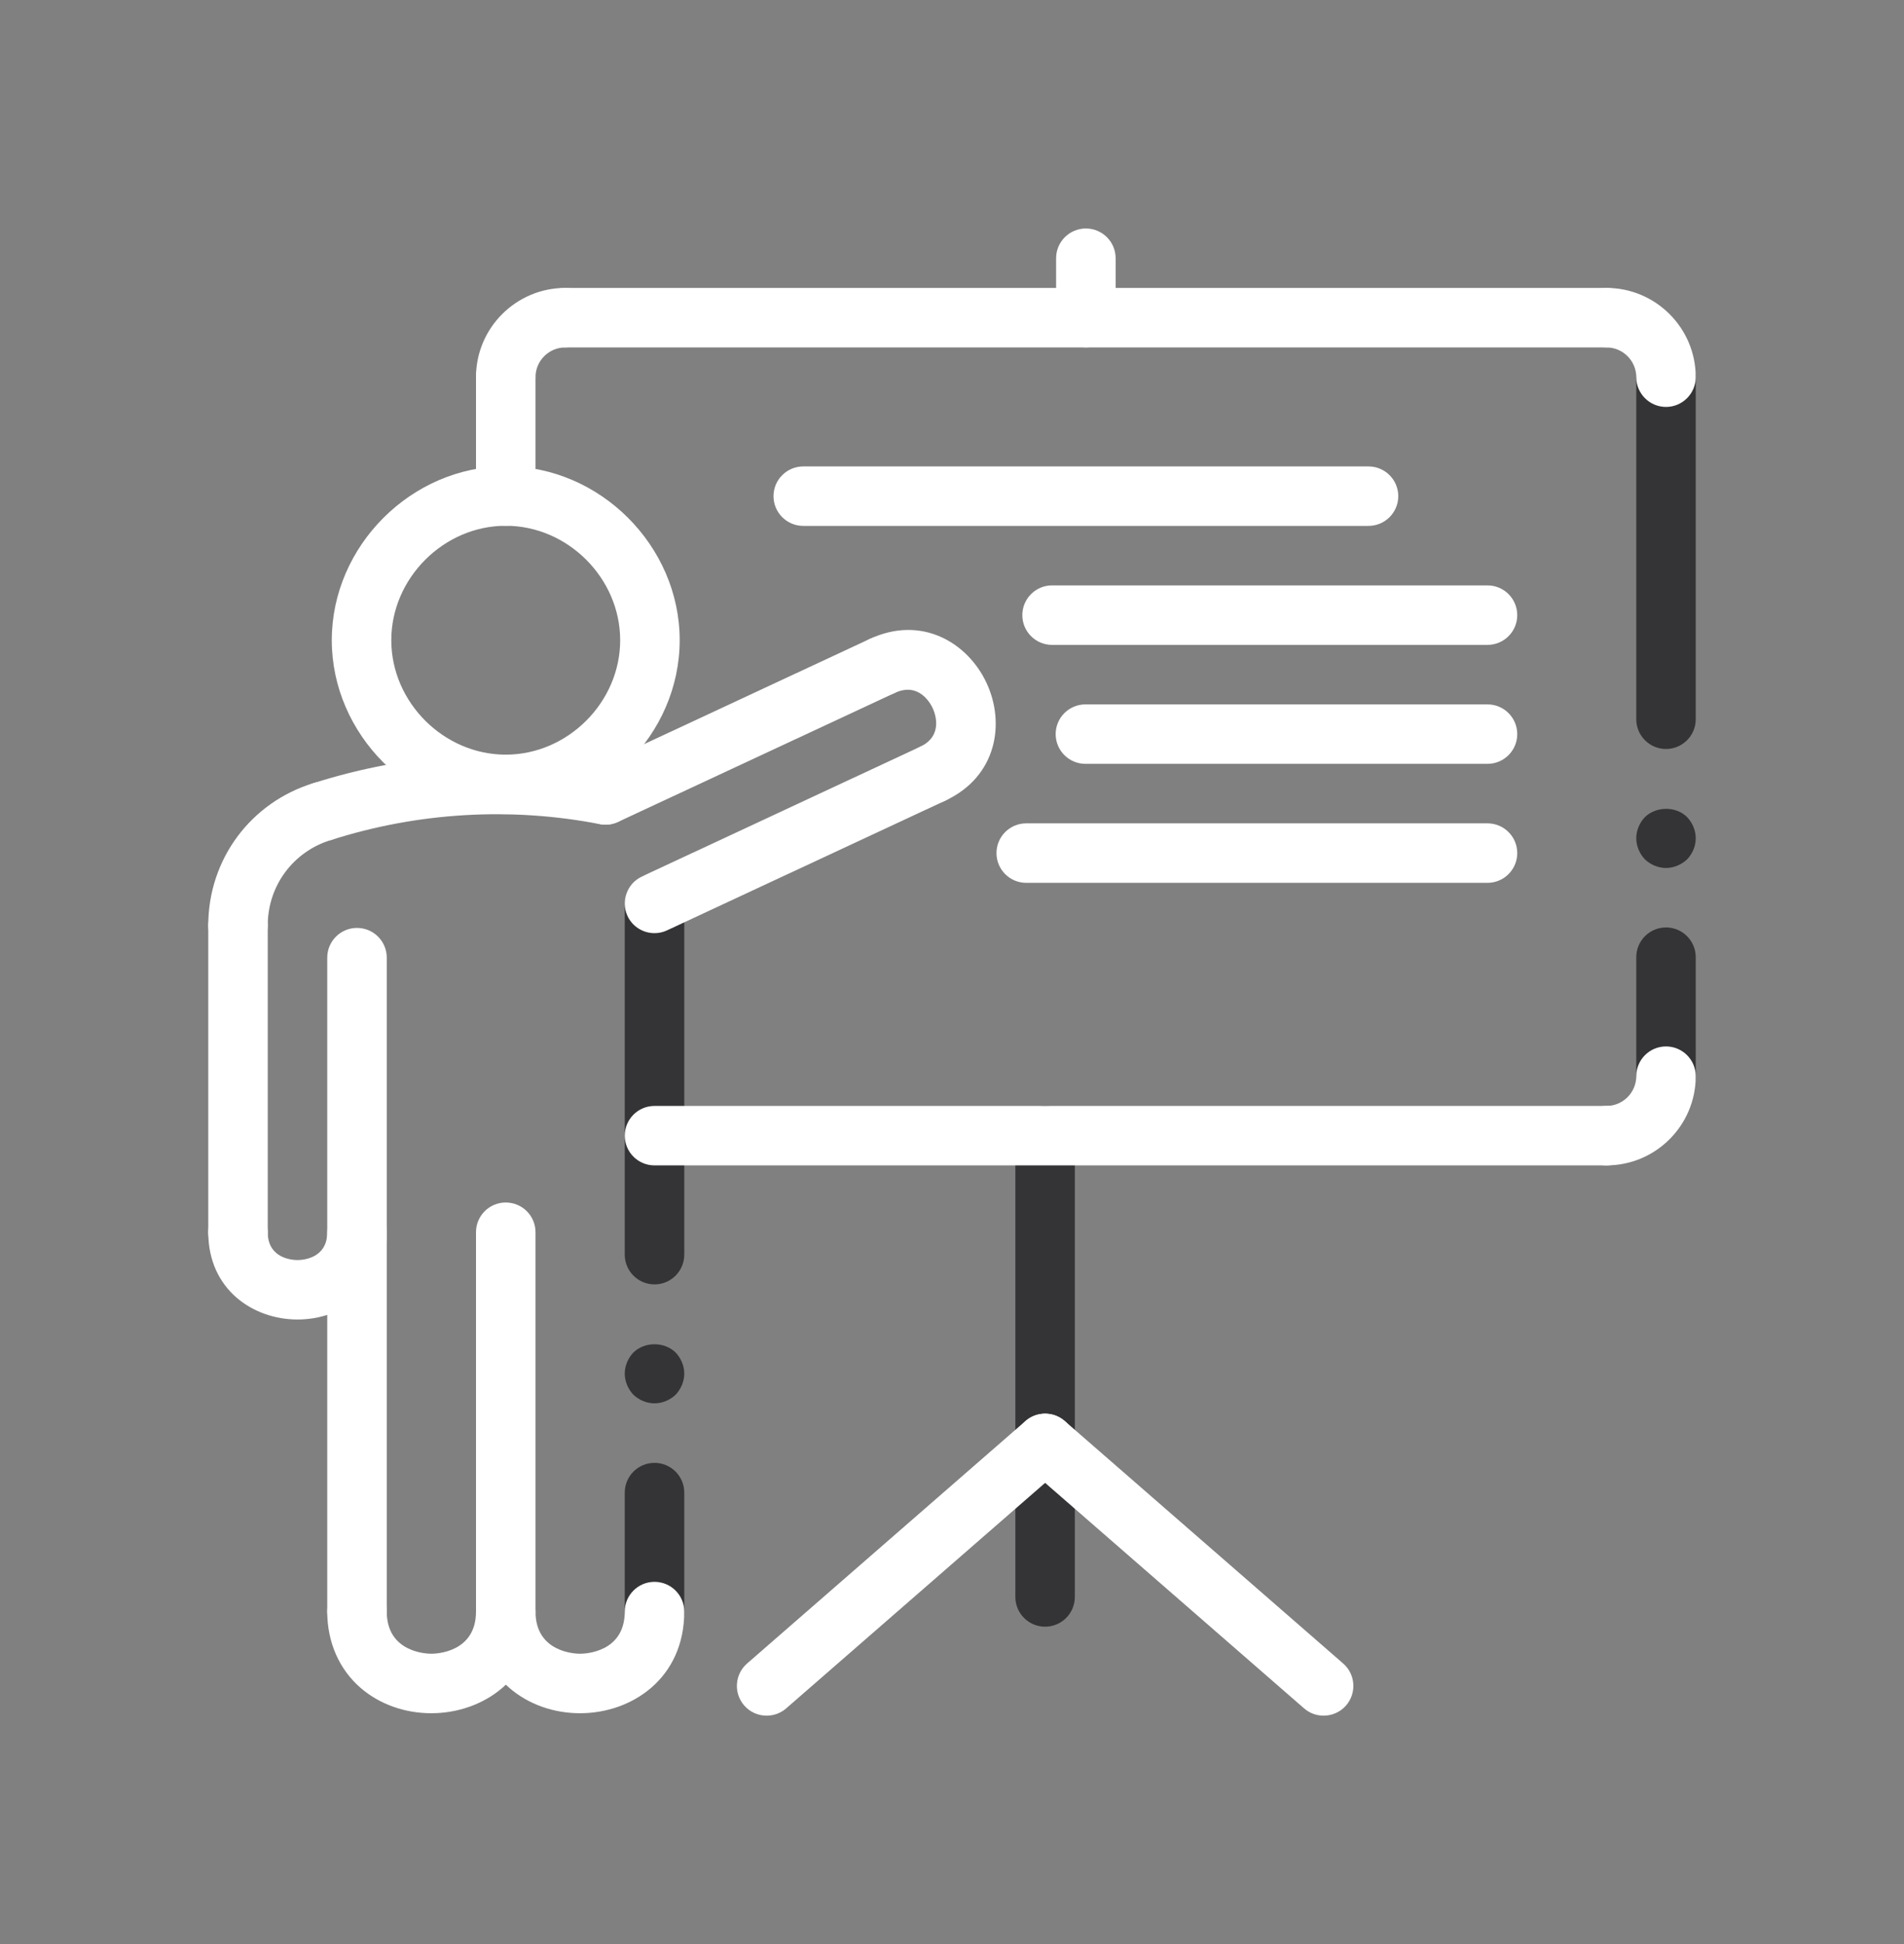<svg width="47" height="48" viewBox="0 0 47 48" fill="white" xmlns="http://www.w3.org/2000/svg">
<rect x="0" y="0" width="47" height="48" fill="#808080" stroke="none"/>
<path d="M41.125 21.43C40.934 21.43 40.743 21.349 40.604 21.217C40.471 21.077 40.391 20.886 40.391 20.695C40.391 20.504 40.471 20.313 40.604 20.174C40.883 19.902 41.375 19.902 41.646 20.174C41.779 20.313 41.859 20.504 41.859 20.695C41.859 20.894 41.779 21.077 41.646 21.217C41.507 21.349 41.316 21.43 41.125 21.43Z" fill="#343436"/>
<path d="M16.156 34.648C15.965 34.648 15.774 34.568 15.635 34.435C15.503 34.296 15.422 34.105 15.422 33.914C15.422 33.723 15.503 33.532 15.635 33.393C15.914 33.121 16.399 33.121 16.678 33.393C16.81 33.532 16.891 33.723 16.891 33.914C16.891 34.105 16.81 34.296 16.678 34.435C16.538 34.568 16.347 34.648 16.156 34.648Z" fill="#343436"/>
<path d="M41.125 27.305C40.72 27.305 40.391 26.976 40.391 26.57V23.633C40.391 23.227 40.72 22.898 41.125 22.898C41.53 22.898 41.859 23.227 41.859 23.633V26.57C41.859 26.976 41.53 27.305 41.125 27.305Z" fill="#343436"/>
<path d="M41.125 18.492C40.72 18.492 40.391 18.163 40.391 17.758V9.312C40.391 8.907 40.72 8.578 41.125 8.578C41.53 8.578 41.859 8.907 41.859 9.312V17.758C41.859 18.163 41.53 18.492 41.125 18.492Z" fill="#343436"/>
<path d="M16.156 31.711C15.751 31.711 15.422 31.382 15.422 30.977V22.305C15.422 21.9 15.751 21.571 16.156 21.571C16.562 21.571 16.891 21.9 16.891 22.305V30.977C16.891 31.382 16.562 31.711 16.156 31.711Z" fill="#343436"/>
<path d="M16.156 40.523C15.751 40.523 15.422 40.194 15.422 39.789V36.852C15.422 36.446 15.751 36.117 16.156 36.117C16.562 36.117 16.891 36.446 16.891 36.852V39.789C16.891 40.194 16.562 40.523 16.156 40.523Z" fill="#343436"/>
<path d="M25.798 40.162C25.392 40.162 25.064 39.833 25.064 39.428V28.039C25.064 27.634 25.392 27.305 25.798 27.305C26.203 27.305 26.532 27.634 26.532 28.039V39.428C26.532 39.833 26.204 40.162 25.798 40.162Z" fill="#343436"/>
<path d="M39.656 28.773C39.251 28.773 38.922 28.444 38.922 28.039C38.922 27.634 39.251 27.305 39.656 27.305C40.061 27.305 40.391 26.975 40.391 26.57C40.391 26.165 40.72 25.836 41.125 25.836C41.53 25.836 41.859 26.165 41.859 26.57C41.859 27.785 40.871 28.773 39.656 28.773Z" fill="white"/>
<path d="M39.656 28.773H16.156C15.751 28.773 15.422 28.444 15.422 28.039C15.422 27.634 15.751 27.305 16.156 27.305H39.656C40.062 27.305 40.391 27.634 40.391 28.039C40.391 28.444 40.062 28.773 39.656 28.773Z" fill="white"/>
<path d="M36.718 15.922H25.97C25.565 15.922 25.236 15.593 25.236 15.188C25.236 14.782 25.565 14.453 25.97 14.453H36.718C37.124 14.453 37.453 14.782 37.453 15.188C37.453 15.593 37.124 15.922 36.718 15.922Z" fill="white"/>
<path d="M36.718 18.859H26.794C26.388 18.859 26.059 18.53 26.059 18.125C26.059 17.72 26.388 17.391 26.794 17.391H36.718C37.124 17.391 37.453 17.72 37.453 18.125C37.453 18.53 37.124 18.859 36.718 18.859Z" fill="white"/>
<path d="M36.718 21.797H25.332C24.927 21.797 24.598 21.468 24.598 21.062C24.598 20.657 24.927 20.328 25.332 20.328H36.718C37.124 20.328 37.453 20.657 37.453 21.062C37.453 21.468 37.124 21.797 36.718 21.797Z" fill="white"/>
<path d="M33.781 12.984H19.828C19.423 12.984 19.094 12.655 19.094 12.25C19.094 11.845 19.423 11.516 19.828 11.516H33.781C34.187 11.516 34.516 11.845 34.516 12.25C34.516 12.655 34.187 12.984 33.781 12.984Z" fill="white"/>
<path d="M26.805 8.578C26.399 8.578 26.07 8.249 26.07 7.844V6.375C26.07 5.97 26.399 5.641 26.805 5.641C27.21 5.641 27.539 5.97 27.539 6.375V7.844C27.539 8.249 27.21 8.578 26.805 8.578Z" fill="white"/>
<path d="M12.484 12.981C12.079 12.981 11.75 12.652 11.75 12.247V9.312C11.75 8.907 12.079 8.578 12.484 8.578C12.89 8.578 13.219 8.907 13.219 9.312V12.247C13.219 12.652 12.89 12.981 12.484 12.981Z" fill="white"/>
<path d="M12.484 10.047C12.079 10.047 11.75 9.718 11.75 9.312C11.75 8.098 12.739 7.109 13.953 7.109C14.358 7.109 14.688 7.438 14.688 7.844C14.688 8.249 14.358 8.578 13.953 8.578C13.549 8.578 13.219 8.908 13.219 9.312C13.219 9.718 12.89 10.047 12.484 10.047Z" fill="white"/>
<path d="M39.656 8.578H13.953C13.548 8.578 13.219 8.249 13.219 7.844C13.219 7.438 13.548 7.109 13.953 7.109H39.656C40.062 7.109 40.391 7.438 40.391 7.844C40.391 8.249 40.062 8.578 39.656 8.578Z" fill="white"/>
<path d="M41.125 10.047C40.72 10.047 40.391 9.718 40.391 9.312C40.391 8.908 40.061 8.578 39.656 8.578C39.251 8.578 38.922 8.249 38.922 7.844C38.922 7.438 39.251 7.109 39.656 7.109C40.871 7.109 41.859 8.098 41.859 9.312C41.859 9.718 41.53 10.047 41.125 10.047Z" fill="white"/>
<path d="M7.961 20.77C7.65 20.77 7.361 20.571 7.262 20.258C7.138 19.872 7.352 19.459 7.738 19.336C10.107 18.58 12.648 18.431 15.089 18.906C15.487 18.983 15.747 19.368 15.671 19.766C15.594 20.164 15.21 20.421 14.81 20.348C12.609 19.92 10.319 20.055 8.185 20.736C8.11 20.759 8.035 20.77 7.961 20.77Z" fill="white"/>
<path d="M14.95 20.36C14.674 20.36 14.409 20.204 14.284 19.936C14.113 19.569 14.271 19.132 14.639 18.96L21.47 15.775C21.836 15.603 22.275 15.762 22.446 16.13C22.617 16.498 22.459 16.935 22.091 17.106L15.26 20.291C15.16 20.339 15.054 20.36 14.95 20.36Z" fill="white"/>
<path d="M23.022 19.838C22.746 19.838 22.481 19.681 22.356 19.414C22.185 19.047 22.344 18.609 22.711 18.438C23.303 18.162 23.075 17.593 23.022 17.482C22.971 17.372 22.685 16.832 22.09 17.107C21.723 17.279 21.285 17.12 21.114 16.752C20.943 16.384 21.101 15.948 21.469 15.776C22.75 15.177 23.89 15.869 24.353 16.862C24.816 17.854 24.613 19.172 23.332 19.769C23.233 19.816 23.127 19.838 23.022 19.838Z" fill="white"/>
<path d="M16.156 23.039C15.88 23.039 15.615 22.883 15.49 22.616C15.319 22.248 15.478 21.811 15.845 21.64L22.711 18.438C23.079 18.265 23.516 18.425 23.687 18.793C23.858 19.16 23.7 19.597 23.333 19.768L16.466 22.97C16.366 23.017 16.261 23.039 16.156 23.039Z" fill="white"/>
<path d="M18.924 42.359C18.719 42.359 18.515 42.274 18.371 42.108C18.104 41.801 18.136 41.338 18.442 41.071L25.316 35.083C25.623 34.817 26.086 34.849 26.352 35.154C26.619 35.461 26.587 35.924 26.281 36.191L19.407 42.179C19.267 42.3 19.095 42.359 18.924 42.359Z" fill="white"/>
<path d="M32.672 42.359C32.501 42.359 32.329 42.3 32.191 42.179L25.316 36.191C25.01 35.924 24.978 35.461 25.245 35.154C25.511 34.849 25.975 34.817 26.281 35.083L33.156 41.071C33.462 41.338 33.493 41.801 33.227 42.108C33.081 42.274 32.878 42.359 32.672 42.359Z" fill="white"/>
<path d="M5.875 31.157C5.47 31.157 5.141 30.828 5.141 30.423V22.847C5.141 22.442 5.47 22.113 5.875 22.113C6.28 22.113 6.609 22.442 6.609 22.847V30.423C6.609 30.828 6.28 31.157 5.875 31.157Z" fill="white"/>
<path d="M5.875 23.581C5.47 23.581 5.141 23.252 5.141 22.847C5.141 21.217 6.189 19.805 7.748 19.332C8.136 19.214 8.547 19.434 8.664 19.822C8.782 20.211 8.562 20.62 8.174 20.738C7.238 21.022 6.609 21.87 6.609 22.847C6.609 23.252 6.28 23.581 5.875 23.581Z" fill="white"/>
<path d="M8.812 40.523C8.407 40.523 8.078 40.194 8.078 39.789V23.644C8.078 23.238 8.407 22.91 8.812 22.91C9.218 22.91 9.547 23.238 9.547 23.644V39.789C9.547 40.194 9.218 40.523 8.812 40.523Z" fill="white"/>
<path d="M12.484 20.1C10.157 20.1 8.19 18.133 8.19 15.806C8.19 13.479 10.157 11.512 12.484 11.512C14.812 11.512 16.778 13.478 16.778 15.806C16.778 18.134 14.812 20.1 12.484 20.1ZM12.484 12.981C10.953 12.981 9.659 14.275 9.659 15.807C9.659 17.338 10.953 18.632 12.484 18.632C14.015 18.632 15.309 17.338 15.309 15.807C15.309 14.275 14.015 12.981 12.484 12.981Z" fill="white"/>
<path d="M12.484 40.523C12.079 40.523 11.75 40.194 11.75 39.789V30.423C11.75 30.017 12.079 29.689 12.484 29.689C12.89 29.689 13.219 30.017 13.219 30.423V39.789C13.219 40.194 12.89 40.523 12.484 40.523Z" fill="white"/>
<path d="M7.344 32.578C6.249 32.578 5.141 31.838 5.141 30.423C5.141 30.017 5.47 29.689 5.875 29.689C6.28 29.689 6.609 30.017 6.609 30.423C6.609 31.076 7.221 31.11 7.344 31.11C7.466 31.11 8.078 31.076 8.078 30.423C8.078 30.017 8.407 29.689 8.812 29.689C9.218 29.689 9.547 30.017 9.547 30.423C9.547 31.838 8.439 32.578 7.344 32.578Z" fill="white"/>
<path d="M14.32 42.299C13.664 42.299 13.045 42.079 12.579 41.678C12.044 41.218 11.75 40.547 11.75 39.789C11.75 39.384 12.079 39.055 12.484 39.055C12.89 39.055 13.219 39.384 13.219 39.789C13.219 40.801 14.208 40.83 14.32 40.83C14.433 40.83 15.422 40.801 15.422 39.789C15.422 39.384 15.751 39.055 16.156 39.055C16.562 39.055 16.891 39.384 16.891 39.789C16.891 41.437 15.597 42.299 14.32 42.299Z" fill="white"/>
<path d="M10.648 42.299C9.992 42.299 9.374 42.079 8.907 41.678C8.373 41.218 8.078 40.547 8.078 39.789C8.078 39.384 8.407 39.055 8.812 39.055C9.218 39.055 9.547 39.384 9.547 39.789C9.547 40.801 10.536 40.83 10.648 40.83C10.761 40.83 11.75 40.801 11.75 39.789C11.75 39.384 12.079 39.055 12.484 39.055C12.89 39.055 13.219 39.384 13.219 39.789C13.219 41.437 11.925 42.299 10.648 42.299Z" fill="white"/>
</svg>
